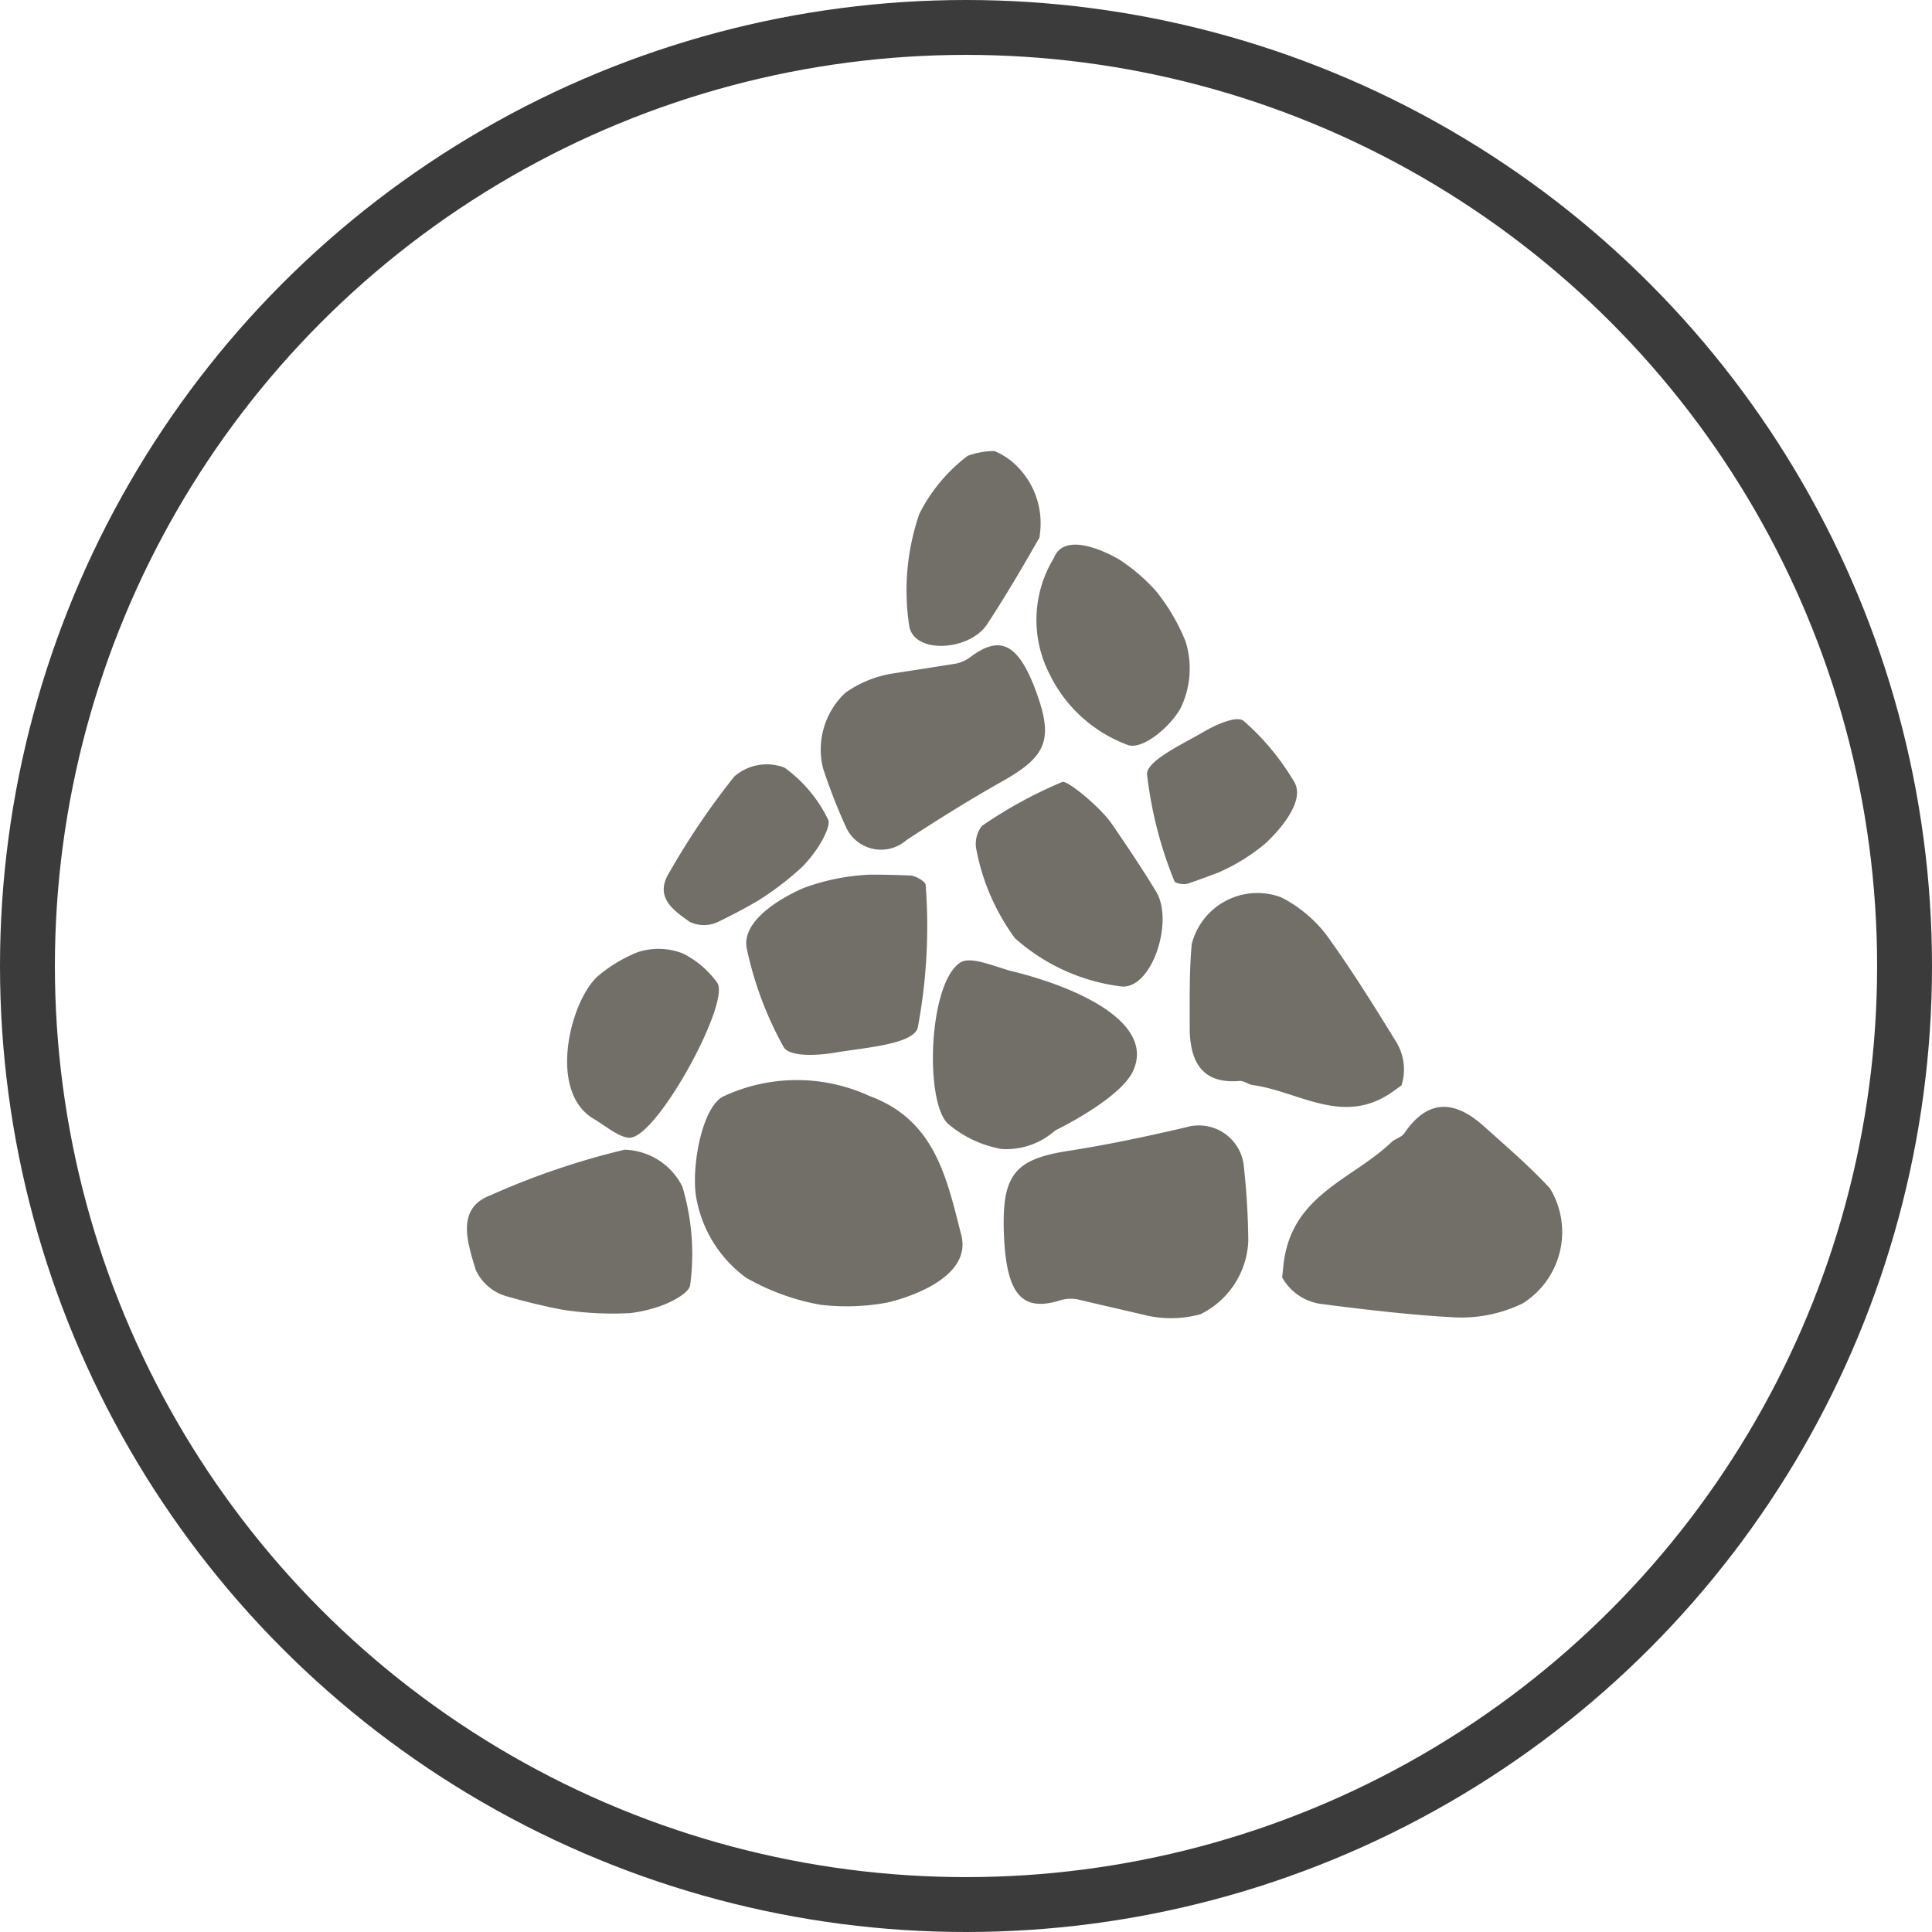 <svg xmlns="http://www.w3.org/2000/svg" width="44" height="44" viewBox="0 0 44 44">
  <g id="Gruppe_256" data-name="Gruppe 256" transform="translate(-789 -111)">
    <g id="Ellipse_26" data-name="Ellipse 26" transform="translate(789 111)" fill="none" stroke="#3b3b3b" stroke-width="1.25">
      <circle cx="22" cy="22" r="22" stroke="none"/>
      <circle cx="22" cy="22" r="21.375" fill="none"/>
    </g>
    <g id="Gruppe_147" data-name="Gruppe 147" transform="translate(799.634 121.267)">
      <g id="Gruppe_84" data-name="Gruppe 84" transform="translate(18.566 14.942)">
        <path id="Pfad_227" data-name="Pfad 227" d="M221.388,1283.387l-.029.273a1.2,1.2,0,0,0,.936.61s1.742.236,2.879.293a3.206,3.206,0,0,0,1.658-.308,1.917,1.917,0,0,0,.626-2.623c-.468-.508-.993-.953-1.5-1.411-.641-.574-1.257-.662-1.814.152-.067.1-.211.126-.3.211C222.947,1281.442,221.557,1281.78,221.388,1283.387Z" transform="translate(-221.359 -1279.777)" fill="#726f68"/>
      </g>
      <g id="Gruppe_85" data-name="Gruppe 85" transform="translate(11.587 7.537)">
        <path id="Pfad_228" data-name="Pfad 228" d="M185.837,1243.627a4.976,4.976,0,0,0,.875,2,4.453,4.453,0,0,0,2.433,1.1c.689.053,1.19-1.486.783-2.16-.43-.712-1.027-1.566-1.027-1.566-.259-.37-1.017-.992-1.114-.931a10.114,10.114,0,0,0-1.828,1A.665.665,0,0,0,185.837,1243.627Z" transform="translate(-185.818 -1242.064)" fill="#726f68"/>
      </g>
      <g id="Gruppe_86" data-name="Gruppe 86" transform="translate(2.281 11.342)">
        <path id="Pfad_229" data-name="Pfad 229" d="M141.849,1262.216a2.139,2.139,0,0,0-.783-.67,1.519,1.519,0,0,0-1.024-.032,3.3,3.3,0,0,0-.929.562c-.621.583-1.129,2.622-.076,3.238.282.165.637.476.868.421C140.566,1265.579,142.143,1262.652,141.849,1262.216Z" transform="translate(-138.428 -1261.44)" fill="#726f68"/>
      </g>
      <g id="Gruppe_87" data-name="Gruppe 87" transform="translate(0 15.909)">
        <path id="Pfad_230" data-name="Pfad 230" d="M127.717,1288.044c.731.211,1.28.307,1.28.307a7.505,7.505,0,0,0,1.534.076,3.154,3.154,0,0,0,.619-.138c.277-.086.739-.315.749-.515a5.349,5.349,0,0,0-.179-2.226,1.514,1.514,0,0,0-1.319-.842,17.388,17.388,0,0,0-3.059,1.041c-.789.3-.51,1.091-.33,1.691A1.1,1.1,0,0,0,127.717,1288.044Z" transform="translate(-126.813 -1284.698)" fill="#726f68"/>
      </g>
      <g id="Gruppe_88" data-name="Gruppe 88" transform="translate(12.227 15.365)">
        <path id="Pfad_231" data-name="Pfad 231" d="M193.227,1281.97c-.894.209-1.794.4-2.7.54-1.191.189-1.488.54-1.446,1.842.046,1.448.423,1.823,1.277,1.56a.829.829,0,0,1,.393-.026c.415.1,1.094.254,1.509.352a2.539,2.539,0,0,0,1.3-.012,1.95,1.95,0,0,0,1.088-1.659,16.7,16.7,0,0,0-.1-1.693A1.03,1.03,0,0,0,193.227,1281.97Z" transform="translate(-189.08 -1281.928)" fill="#726f68"/>
      </g>
      <g id="Gruppe_89" data-name="Gruppe 89" transform="translate(5.193 14.332)">
        <path id="Pfad_232" data-name="Pfad 232" d="M153.887,1277.049c-.451.249-.7,1.49-.613,2.219a2.878,2.878,0,0,0,1.144,1.9,5.261,5.261,0,0,0,1.7.619,5.115,5.115,0,0,0,1.521-.051s1.966-.424,1.684-1.535c-.339-1.335-.609-2.622-2.088-3.168A3.953,3.953,0,0,0,153.887,1277.049Z" transform="translate(-153.257 -1276.67)" fill="#726f68"/>
      </g>
      <g id="Gruppe_90" data-name="Gruppe 90" transform="translate(6.361 9.653)">
        <path id="Pfad_233" data-name="Pfad 233" d="M159.224,1254.552a8.078,8.078,0,0,0,.833,2.215c.14.234.786.194,1.18.127.663-.113,1.763-.185,1.874-.562a12.419,12.419,0,0,0,.181-3.257c0-.073-.226-.209-.351-.214-.563-.023-.919-.019-.919-.019a4.97,4.97,0,0,0-1.5.3S159.027,1253.744,159.224,1254.552Z" transform="translate(-159.206 -1252.842)" fill="#726f68"/>
      </g>
      <g id="Gruppe_91" data-name="Gruppe 91" transform="translate(16.462 10.065)">
        <path id="Pfad_234" data-name="Pfad 234" d="M215.273,1259.463l.191-.137a1.2,1.2,0,0,0-.143-1.026s-.842-1.391-1.454-2.242a3.016,3.016,0,0,0-1.143-1.015,1.543,1.543,0,0,0-2.037,1.065c-.058.63-.044,1.266-.046,1.9,0,.793.293,1.288,1.132,1.217.1-.008.2.079.306.094C213.138,1259.465,214.147,1260.27,215.273,1259.463Z" transform="translate(-210.642 -1254.939)" fill="#726f68"/>
      </g>
      <g id="Gruppe_92" data-name="Gruppe 92" transform="translate(10.008 0)">
        <path id="Pfad_235" data-name="Pfad 235" d="M180.145,1203.9a1.719,1.719,0,0,0-.362-.21l-.02,0a1.817,1.817,0,0,0-.59.109,3.8,3.8,0,0,0-1.1,1.321,5.35,5.35,0,0,0-.229,2.566c.125.637,1.371.552,1.769-.047.419-.633.9-1.465.9-1.465.084-.145.19-.331.3-.522a.294.294,0,0,1,0-.037A1.837,1.837,0,0,0,180.145,1203.9Z" transform="translate(-177.777 -1203.685)" fill="#726f68"/>
      </g>
      <g id="Gruppe_93" data-name="Gruppe 93" transform="translate(10.612 11.605)">
        <path id="Pfad_236" data-name="Pfad 236" d="M181.206,1266.512a2.563,2.563,0,0,0,1.215.568,1.673,1.673,0,0,0,1.217-.422s1.5-.723,1.782-1.372c.473-1.087-1.256-1.884-2.763-2.255-.4-.1-.957-.366-1.2-.185C180.743,1263.362,180.667,1266.045,181.206,1266.512Z" transform="translate(-180.853 -1262.784)" fill="#726f68"/>
      </g>
      <g id="Gruppe_94" data-name="Gruppe 94" transform="translate(4.483 7.14)">
        <path id="Pfad_237" data-name="Pfad 237" d="M150.912,1243.616c.534-.258.91-.487.91-.487a6.943,6.943,0,0,0,.976-.751,3.044,3.044,0,0,0,.327-.4c.137-.193.331-.562.259-.681a3.143,3.143,0,0,0-.988-1.177,1.121,1.121,0,0,0-1.145.2,16.886,16.886,0,0,0-1.476,2.178c-.368.58.115.886.463,1.135A.755.755,0,0,0,150.912,1243.616Z" transform="translate(-149.644 -1240.043)" fill="#726f68"/>
      </g>
      <g id="Gruppe_95" data-name="Gruppe 95" transform="translate(8.06 4.43)">
        <path id="Pfad_238" data-name="Pfad 238" d="M169.812,1230.674c.719-.47,1.448-.924,2.193-1.344.981-.554,1.147-.938.773-1.984-.416-1.163-.839-1.342-1.509-.841a.838.838,0,0,1-.333.153c-.384.062-1.012.16-1.4.219a2.55,2.55,0,0,0-1.119.445,1.769,1.769,0,0,0-.511,1.715,12.989,12.989,0,0,0,.524,1.345A.877.877,0,0,0,169.812,1230.674Z" transform="translate(-167.857 -1226.242)" fill="#726f68"/>
      </g>
      <g id="Gruppe_96" data-name="Gruppe 96" transform="translate(12.958 2.138)">
        <path id="Pfad_239" data-name="Pfad 239" d="M194.911,1219.139c.337.092.946-.421,1.179-.837a2.062,2.062,0,0,0,.116-1.532,4.518,4.518,0,0,0-.673-1.144,4.169,4.169,0,0,0-.834-.716s-1.216-.741-1.491-.035a2.7,2.7,0,0,0-.1,2.639A3.217,3.217,0,0,0,194.911,1219.139Z" transform="translate(-192.799 -1214.571)" fill="#726f68"/>
      </g>
      <g id="Gruppe_97" data-name="Gruppe 97" transform="translate(15.489 6.113)">
        <path id="Pfad_240" data-name="Pfad 240" d="M209.033,1236.231a5.657,5.657,0,0,0-1.145-1.378c-.16-.13-.638.088-.919.252-.473.276-1.286.651-1.282.959a9.2,9.2,0,0,0,.623,2.437c.016.054.219.087.314.054.43-.148.7-.255.7-.255a4.343,4.343,0,0,0,1.058-.657S209.37,1236.765,209.033,1236.231Z" transform="translate(-205.687 -1234.814)" fill="#726f68"/>
      </g>
    </g>
  </g>
</svg>

